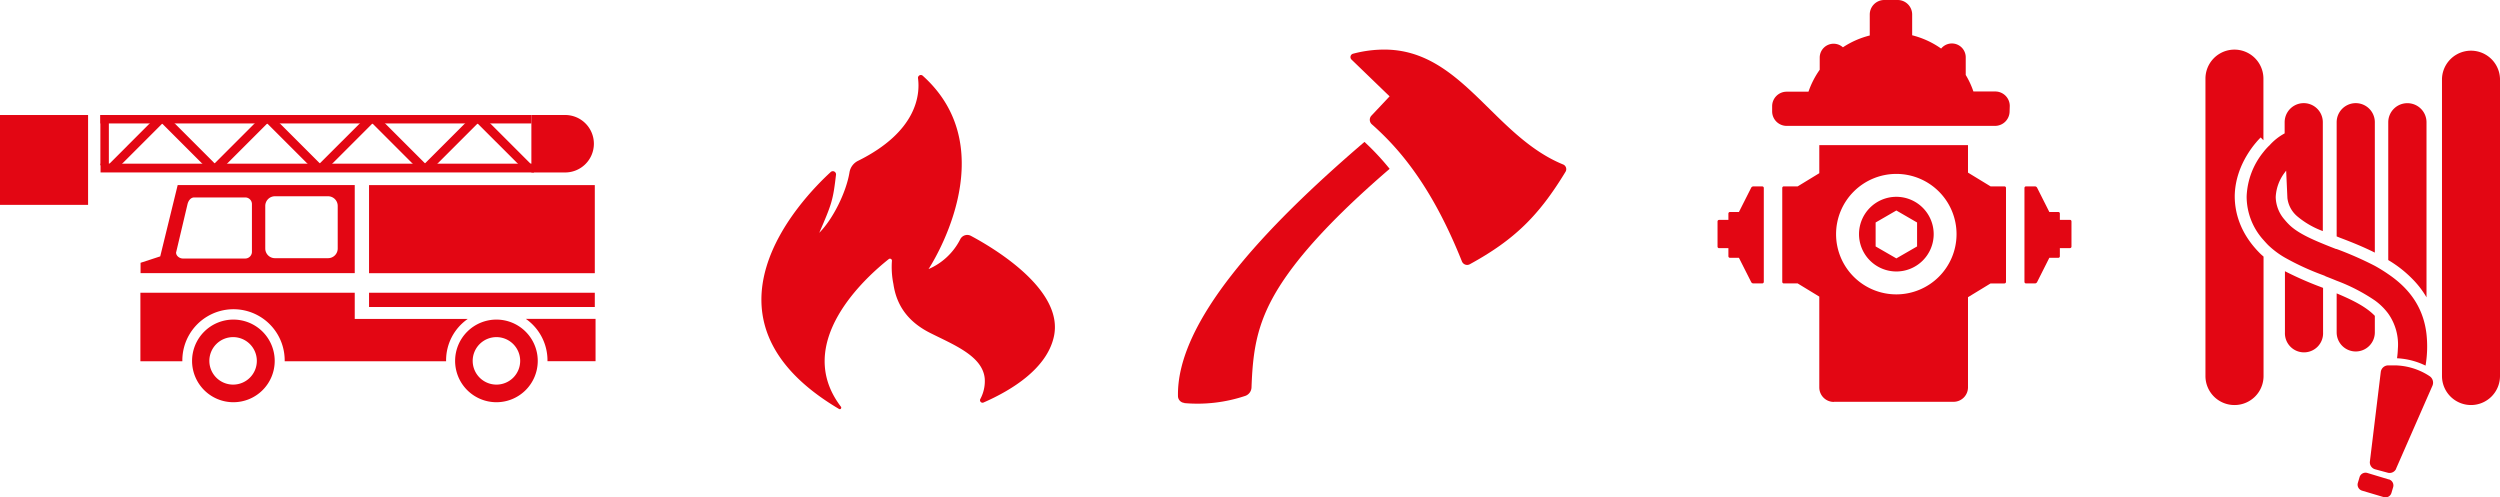 <svg id="Ebene_1" data-name="Ebene 1" xmlns="http://www.w3.org/2000/svg" xmlns:xlink="http://www.w3.org/1999/xlink" viewBox="0 0 596 118.56"><defs><style>.cls-1{fill:none;}.cls-2{clip-path:url(#clip-path);}.cls-3{fill:#e30613;}</style><clipPath id="clip-path" transform="translate(-6.64 -4.64)"><rect class="cls-1" x="6.64" y="4.64" width="596" height="118.56"/></clipPath></defs><g class="cls-2"><path class="cls-3" d="M206.69,102.14c.33.2.66-.24.42-.55-11.57-15.21,5.94-30.85,11.41-35.18a.47.47,0,0,1,.75.46,20.41,20.41,0,0,0,.36,5.49c.69,4.72,3.13,8.82,8.77,11.66s12.48,5.49,13,10.84a9,9,0,0,1-1.05,4.9.6.6,0,0,0,.74.85c6.85-3,15-8.08,16.75-15.53,2.71-11.2-14.16-21.24-19.77-24.23a1.86,1.86,0,0,0-2.52.86A15.22,15.22,0,0,1,228,68.79s18.73-28.1-1.41-46.12a.68.68,0,0,0-1.09.66C226,27.17,225.31,36,211.16,43a3.71,3.71,0,0,0-2,2.72c-.75,4.66-3.9,11.12-7.21,14.42,3-6.92,3.29-7.77,4-13.9a.76.76,0,0,0-1.32-.54c-7,6.44-34.38,34.86,2,56.42" transform="translate(-6.64 -4.64)"/><path class="cls-3" d="M289,100.74A35.84,35.84,0,0,0,303.57,99,2.23,2.23,0,0,0,305,97c.39-10.67,1.66-18.27,10.88-30,6.31-8,14.94-16,22.05-22.11a60.19,60.19,0,0,0-6-6.42c-24.37,20.87-44.84,43-44.46,60.64a1.64,1.64,0,0,0,1.52,1.58" transform="translate(-6.64 -4.64)"/><path class="cls-3" d="M337.92,27.61l-4.35,4.62a1.44,1.44,0,0,0,.12,2.05c.53.46,1.05.94,1.57,1.43a64.6,64.6,0,0,1,6,6.46c5.39,6.67,9.91,14.81,13.9,24.78a1.35,1.35,0,0,0,1.25.85,1.39,1.39,0,0,0,.64-.17c10.72-5.86,16.52-11.67,22.83-22.07a1.21,1.21,0,0,0-.64-1.73C362.62,37,355.1,16.46,336.67,16.46a29,29,0,0,0-7.51,1,.83.83,0,0,0-.29,1.41Z" transform="translate(-6.64 -4.64)"/><path class="cls-3" d="M458.73,46.1a14.36,14.36,0,1,1-14.37,14.36A14.37,14.37,0,0,1,458.73,46.1m-14.91,54.33h28.54A3.45,3.45,0,0,0,475.81,97V75.49l5.38-3.28h3.32a.37.37,0,0,0,.36-.37V49.44a.37.37,0,0,0-.36-.37h-3.32l-5.38-3.28V39.24H440.36v6.69l-5.15,3.14H431.9a.37.37,0,0,0-.37.37v22.4a.37.37,0,0,0,.37.37h3.31l5.15,3.14V97a3.46,3.46,0,0,0,3.46,3.46" transform="translate(-6.64 -4.64)"/><path class="cls-3" d="M453.79,57.68l4.94-2.86,4.94,2.86v5.71l-4.94,2.85-4.94-2.85Zm4.94,11.68a8.9,8.9,0,1,0-8.9-8.9,8.91,8.91,0,0,0,8.9,8.9" transform="translate(-6.64 -4.64)"/><path class="cls-3" d="M416.47,63.79h2.22v1.94a.37.37,0,0,0,.37.37h2.14l2.92,5.78a.6.6,0,0,0,.53.33h2.11a.38.38,0,0,0,.37-.37V49.44a.37.37,0,0,0-.37-.36h-2.11a.59.59,0,0,0-.53.32l-2.92,5.78h-2.14a.37.37,0,0,0-.37.37v1.51h-2.22a.38.38,0,0,0-.37.37v6a.37.37,0,0,0,.37.37" transform="translate(-6.64 -4.64)"/><path class="cls-3" d="M497.71,55.55a.36.36,0,0,0-.37-.37H495.2l-2.91-5.78a.6.6,0,0,0-.54-.33h-2.11a.38.38,0,0,0-.37.37v22.4a.38.38,0,0,0,.37.37h2.11a.6.6,0,0,0,.54-.33l2.91-5.78h2.14a.36.36,0,0,0,.37-.37V63.79h2.4a.36.36,0,0,0,.37-.37v-6a.37.37,0,0,0-.37-.37h-2.4Z" transform="translate(-6.64 -4.64)"/><path class="cls-3" d="M485.77,29.91a3.46,3.46,0,0,0-3.46-3.46H477.1a20.2,20.2,0,0,0-1.83-3.94V18.32a3.3,3.3,0,0,0-5.86-2.1,20.82,20.82,0,0,0-6.91-3.17v-5A3.46,3.46,0,0,0,459,4.64h-3.15a3.46,3.46,0,0,0-3.46,3.46v5a20.69,20.69,0,0,0-6.4,2.82,3.31,3.31,0,0,0-5.53,2.45v2.9a20.68,20.68,0,0,0-2.68,5.23h-5.2a3.46,3.46,0,0,0-3.46,3.46v1.23a3.46,3.46,0,0,0,3.46,3.46h49.69a3.48,3.48,0,0,0,3.46-3.46Z" transform="translate(-6.64 -4.64)"/><path class="cls-3" d="M580.58,29.24A4.55,4.55,0,0,0,576,33.78V66.64a28.14,28.14,0,0,1,6.12,4.88,21.56,21.56,0,0,1,3,4V33.78a4.55,4.55,0,0,0-4.55-4.54" transform="translate(-6.64 -4.64)"/><path class="cls-3" d="M595.72,101.2a6.92,6.92,0,0,0,6.92-6.92V23.38a6.92,6.92,0,0,0-13.83,0v70.9a6.92,6.92,0,0,0,6.91,6.92" transform="translate(-6.64 -4.64)"/><path class="cls-3" d="M539.36,101.2a6.91,6.91,0,0,0,6.91-6.92V65.81c-.29-.26-.6-.51-.87-.79-5-5-6-10.19-6-13.61.09-7.9,5.57-13.4,6.19-14l.65.67V23.38a6.91,6.91,0,1,0-13.82,0v70.9a6.91,6.91,0,0,0,6.91,6.92" transform="translate(-6.64 -4.64)"/><path class="cls-3" d="M563.7,33.78V61l.9.36c2.66,1,5.47,2.14,8.2,3.5V33.78a4.55,4.55,0,1,0-9.1,0" transform="translate(-6.64 -4.64)"/><path class="cls-3" d="M568.25,88.43a4.55,4.55,0,0,0,4.55-4.55V79.94c-2-2.09-5.09-3.68-9.1-5.36v9.3a4.55,4.55,0,0,0,4.55,4.55" transform="translate(-6.64 -4.64)"/><path class="cls-3" d="M551.37,83.88a4.55,4.55,0,1,0,9.09,0V73.27l-.46-.18a81.37,81.37,0,0,1-8.63-3.79Z" transform="translate(-6.64 -4.64)"/><path class="cls-3" d="M561,70.49c.93.36,1.82.71,2.68,1.07a42.75,42.75,0,0,1,9.1,4.69A14.49,14.49,0,0,1,576,79.41a12.76,12.76,0,0,1,2.29,8.42,20.08,20.08,0,0,1-.2,2.22,17.46,17.46,0,0,1,6.8,1.75,27.19,27.19,0,0,0,.2-7.73C584.26,77.45,580.6,73.12,576,70a36.53,36.53,0,0,0-3.23-2,82.79,82.79,0,0,0-9.1-4l-.12,0c-1.06-.41-2.1-.82-3.11-1.24-3.35-1.37-6.31-2.79-8.12-4.61a14.07,14.07,0,0,1-1-1.1,8.42,8.42,0,0,1-2.15-5.45,10.46,10.46,0,0,1,2.15-5.83c.12-.17.23-.31.34-.45l.3,6.57h0a6.75,6.75,0,0,0,2.31,4.29,20.41,20.41,0,0,0,6.13,3.55V33.78a4.55,4.55,0,0,0-9.1,0V36.1l0,.34a13.2,13.2,0,0,0-3.64,2.89s-.09.06-.12.1a14.39,14.39,0,0,0-1.3,1.46,17.87,17.87,0,0,0-4,10.56,15.44,15.44,0,0,0,4,10.39c.35.4.72.81,1.11,1.21a20.59,20.59,0,0,0,4,3,61.25,61.25,0,0,0,9.1,4.18l.55.22" transform="translate(-6.64 -4.64)"/><path class="cls-3" d="M577.86,116.38l7.45-17,1.21-2.75a1.86,1.86,0,0,0-.6-2.27,14.2,14.2,0,0,0-1.33-.8,15.55,15.55,0,0,0-6.76-1.81c-.42,0-.84,0-1.26,0h-.66a1.79,1.79,0,0,0-1.69,1.54l-2.6,21.38a1.72,1.72,0,0,0,1.25,1.85l3,.81a1.4,1.4,0,0,0,.45.06,1.69,1.69,0,0,0,1.56-1" transform="translate(-6.64 -4.64)"/><path class="cls-3" d="M576.1,118.93,571,117.39h0a1.49,1.49,0,0,0-1.84,1l-.41,1.38a1.49,1.49,0,0,0,1,1.84l5.17,1.54a1.47,1.47,0,0,0,1.84-1l.41-1.38a1.5,1.5,0,0,0-.57-1.63,2.06,2.06,0,0,0-.42-.21" transform="translate(-6.64 -4.64)"/><path class="cls-3" d="M62.28,80.83a9.85,9.85,0,1,0,9.85,9.84,9.85,9.85,0,0,0-9.85-9.84m-.06,15.5a5.66,5.66,0,1,1,5.65-5.66,5.65,5.65,0,0,1-5.65,5.66" transform="translate(-6.64 -4.64)"/><path class="cls-3" d="M125,80.83a9.85,9.85,0,1,0,9.84,9.84A9.85,9.85,0,0,0,125,80.83M125,96.33a5.66,5.66,0,1,1,5.65-5.66A5.65,5.65,0,0,1,125,96.33" transform="translate(-6.64 -4.64)"/><path class="cls-3" d="M132,80.66a12.07,12.07,0,0,1,5.16,9.9v.19h11.46V80.66Z" transform="translate(-6.64 -4.64)"/></g><rect class="cls-3" x="87.98" y="44.13" width="53.82" height="21"/><rect class="cls-3" x="87.98" y="69.79" width="53.82" height="3.4"/><g class="cls-2"><path class="cls-3" d="M91.21,69.76v-21H49l-4.16,17-4.69,1.53v2.47Zm-21.33-16a2.3,2.3,0,0,1,2.28-2.33H84.87a2.3,2.3,0,0,1,2.28,2.33v10.1a2.3,2.3,0,0,1-2.28,2.33H72.16a2.3,2.3,0,0,1-2.28-2.33Zm-21.24,11,2.71-11.47c.19-.75.72-1.58,1.6-1.58H65.1a1.59,1.59,0,0,1,1.6,1.58V64.68a1.6,1.6,0,0,1-1.6,1.59H50.24c-.88,0-1.76-.75-1.6-1.59" transform="translate(-6.64 -4.64)"/><path class="cls-3" d="M91.21,74.43H40.11V90.77h10c0-.06,0-.14,0-.21a12.2,12.2,0,1,1,24.4,0v.21h38.48a1.27,1.27,0,0,1,0-.2,12,12,0,0,1,5.17-9.9H91.21Z" transform="translate(-6.64 -4.64)"/></g><rect class="cls-3" y="27.42" width="21" height="21.42"/><rect class="cls-3" x="23.94" y="27.42" width="102.75" height="2.01"/><rect class="cls-3" x="23.97" y="39.02" width="103.33" height="2.09"/><rect class="cls-3" x="23.93" y="27.42" width="2.02" height="11.99"/><polygon class="cls-3" points="36.9 28.21 24.23 40.89 27.25 40.89 39.93 28.21 36.9 28.21"/><polygon class="cls-3" points="37.34 28.14 50.02 40.82 53.04 40.82 40.37 28.14 37.34 28.14"/><polygon class="cls-3" points="61.98 28.14 49.3 40.82 52.33 40.82 65.01 28.14 61.98 28.14"/><polygon class="cls-3" points="62.41 28.14 75.1 40.82 78.12 40.82 65.44 28.14 62.41 28.14"/><polygon class="cls-3" points="87.06 28.14 74.37 40.82 77.4 40.82 90.08 28.14 87.06 28.14"/><polygon class="cls-3" points="87.49 28.14 100.17 40.82 103.2 40.82 90.52 28.14 87.49 28.14"/><polygon class="cls-3" points="112.13 28.14 99.45 40.82 102.48 40.82 115.16 28.14 112.13 28.14"/><polygon class="cls-3" points="112.56 28.14 125.25 40.82 128.27 40.82 115.59 28.14 112.56 28.14"/><g class="cls-2"><path class="cls-3" d="M141.11,32.06h-7.79V45.75h7.79a6.85,6.85,0,1,0,0-13.69" transform="translate(-6.64 -4.64)"/></g></svg>